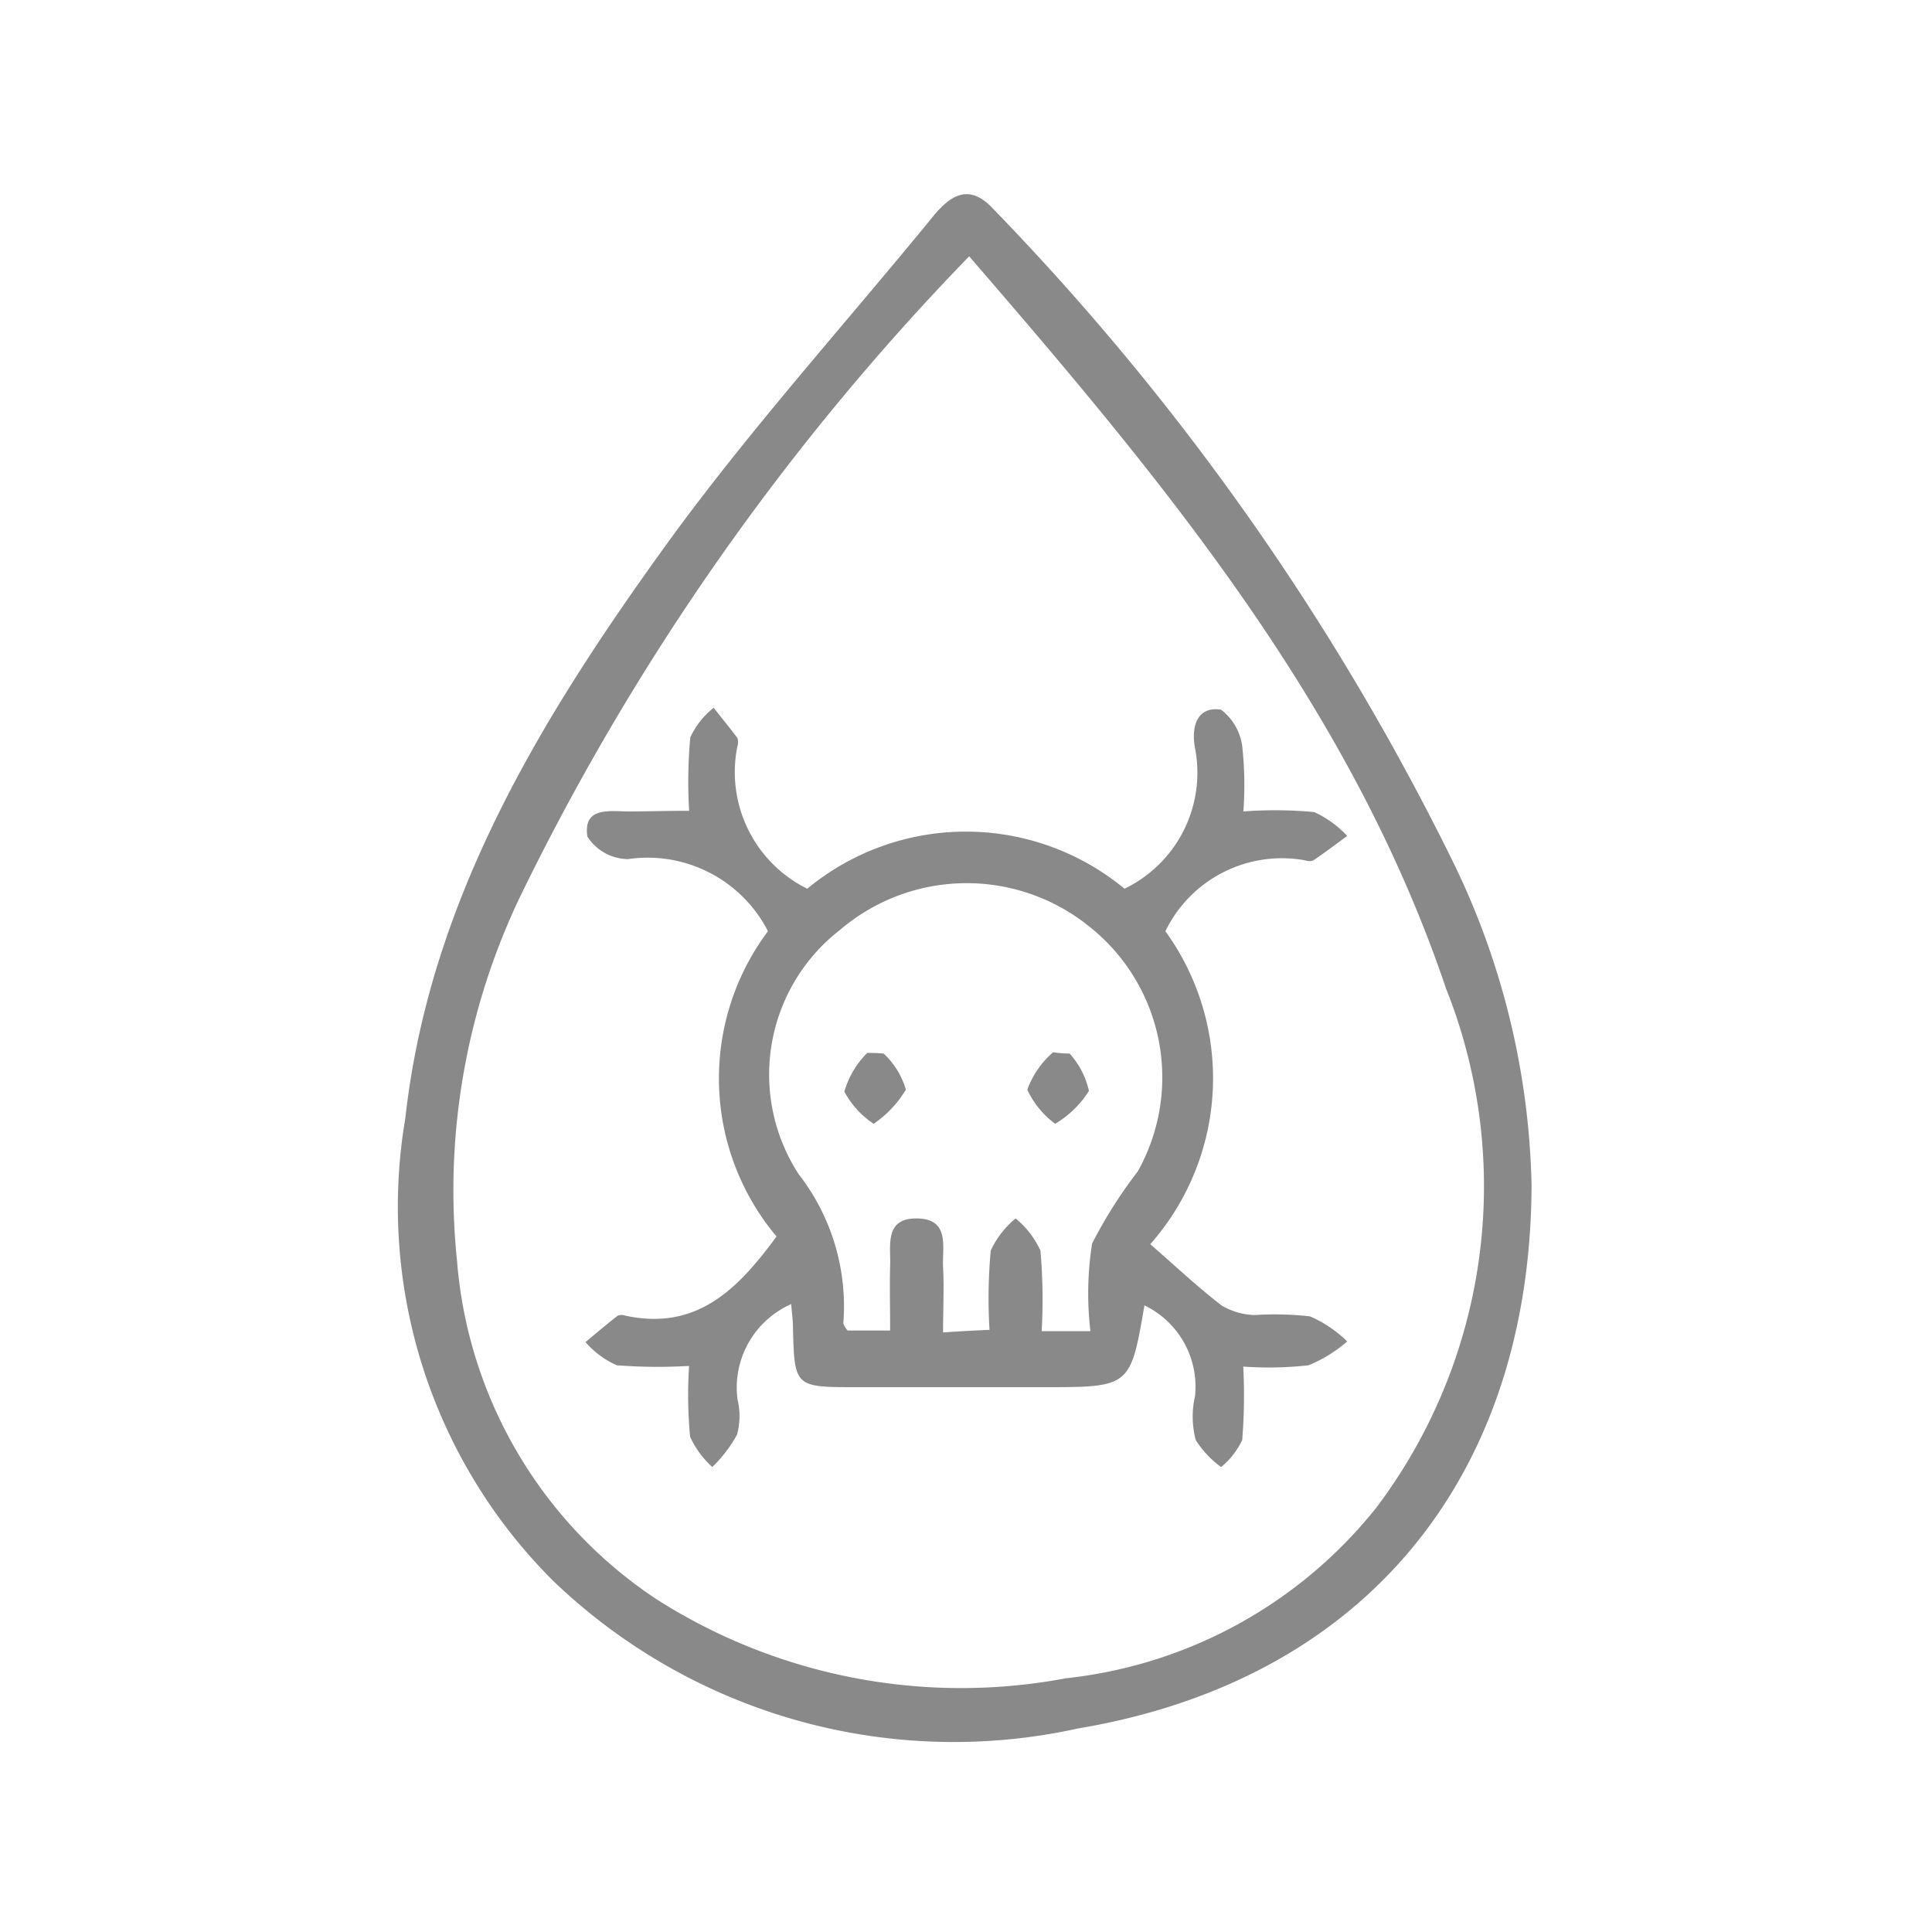 <svg xmlns="http://www.w3.org/2000/svg" width="30" height="30" viewBox="0 0 30 30">
  <defs>
    <style>
      .cls-1 {
        fill: #898989;
        fill-rule: evenodd;
      }
    </style>
  </defs>
  <path id="形状_6" data-name="形状 6" class="cls-1" d="M275.173,2010.18c-0.015,4.53-2.582,7.69-7.044,8.44a8.979,8.979,0,0,1-8.156-2.3,8.2,8.2,0,0,1-2.289-7.17c0.375-3.39,2.114-6.23,4.058-8.92,1.283-1.77,2.758-3.4,4.146-5.1,0.274-.33.56-0.5,0.922-0.11a39.749,39.749,0,0,1,7.122,10.1A11.993,11.993,0,0,1,275.173,2010.18Zm-8.733-14.42a38.42,38.42,0,0,0-6.942,9.88,10.566,10.566,0,0,0-1.011,5.71,6.962,6.962,0,0,0,3.094,5.26,8.792,8.792,0,0,0,6.362,1.23,7.134,7.134,0,0,0,4.82-2.65,8.289,8.289,0,0,0,1.082-8.06C272.359,2002.73,269.449,1999.24,266.44,1995.76Zm2.412,9.82a2,2,0,0,0,1.094-2.19c-0.056-.3.016-0.65,0.406-0.59a0.854,0.854,0,0,1,.332.6,5.575,5.575,0,0,1,.014.98,6.587,6.587,0,0,1,1.1.01,1.617,1.617,0,0,1,.512.37c-0.175.13-.348,0.26-0.526,0.38a0.173,0.173,0,0,1-.123,0,2.011,2.011,0,0,0-2.174,1.1,3.892,3.892,0,0,1-.235,4.86c0.359,0.31.718,0.65,1.106,0.95a1.064,1.064,0,0,0,.507.15,4.976,4.976,0,0,1,.866.02,1.907,1.907,0,0,1,.579.39,2.145,2.145,0,0,1-.6.37,5.5,5.5,0,0,1-1.014.02,8.69,8.69,0,0,1-.016,1.14,1.189,1.189,0,0,1-.328.42,1.529,1.529,0,0,1-.394-0.42,1.433,1.433,0,0,1-.011-0.68,1.4,1.4,0,0,0-.785-1.41c-0.219,1.27-.219,1.27-1.576,1.27h-2.924c-0.931,0-.936-0.01-0.958-0.93,0-.1-0.014-0.19-0.027-0.36a1.418,1.418,0,0,0-.834,1.48,1.086,1.086,0,0,1-.009.55,2.094,2.094,0,0,1-.383.5,1.45,1.45,0,0,1-.344-0.47,6.952,6.952,0,0,1-.016-1.1,8.329,8.329,0,0,1-1.122-.01,1.378,1.378,0,0,1-.486-0.36c0.167-.14.332-0.28,0.5-0.41a0.17,0.17,0,0,1,.122,0c1.119,0.24,1.756-.43,2.344-1.23a3.813,3.813,0,0,1-.133-4.74,2.1,2.1,0,0,0-2.173-1.12,0.756,0.756,0,0,1-.631-0.35c-0.07-.47.348-0.39,0.647-0.39s0.572-.01.933-0.01a7.5,7.5,0,0,1,.018-1.14,1.261,1.261,0,0,1,.363-0.46c0.124,0.16.25,0.31,0.368,0.47a0.2,0.2,0,0,1,0,.13,2.019,2.019,0,0,0,1.085,2.21A3.864,3.864,0,0,1,268.852,2005.58Zm-0.529,6.87a4.987,4.987,0,0,1,.026-1.36,7.134,7.134,0,0,1,.709-1.12,2.988,2.988,0,0,0-.749-3.8,3.028,3.028,0,0,0-3.875.05,2.841,2.841,0,0,0-.643,3.79,3.347,3.347,0,0,1,.695,2.32,0.308,0.308,0,0,0,.067.11h0.66c0-.36-0.009-0.68,0-1.01,0.011-.31-0.092-0.74.422-0.73s0.383,0.45.4,0.76,0,0.64,0,1.01c0.289-.02.484-0.03,0.721-0.04a8.123,8.123,0,0,1,.019-1.23,1.4,1.4,0,0,1,.386-0.5,1.375,1.375,0,0,1,.386.5,8.771,8.771,0,0,1,.019,1.25h0.749ZM268,2008.14a1.272,1.272,0,0,1,.3.58,1.573,1.573,0,0,1-.524.51,1.367,1.367,0,0,1-.433-0.53,1.4,1.4,0,0,1,.4-0.58A2.172,2.172,0,0,0,268,2008.14Zm-2.888,0a1.224,1.224,0,0,1,.345.56,1.679,1.679,0,0,1-.5.53,1.368,1.368,0,0,1-.455-0.5,1.4,1.4,0,0,1,.355-0.6A2.174,2.174,0,0,1,265.107,2008.14Z" transform="translate(-251.391 -1991.78)"/>
</svg>
